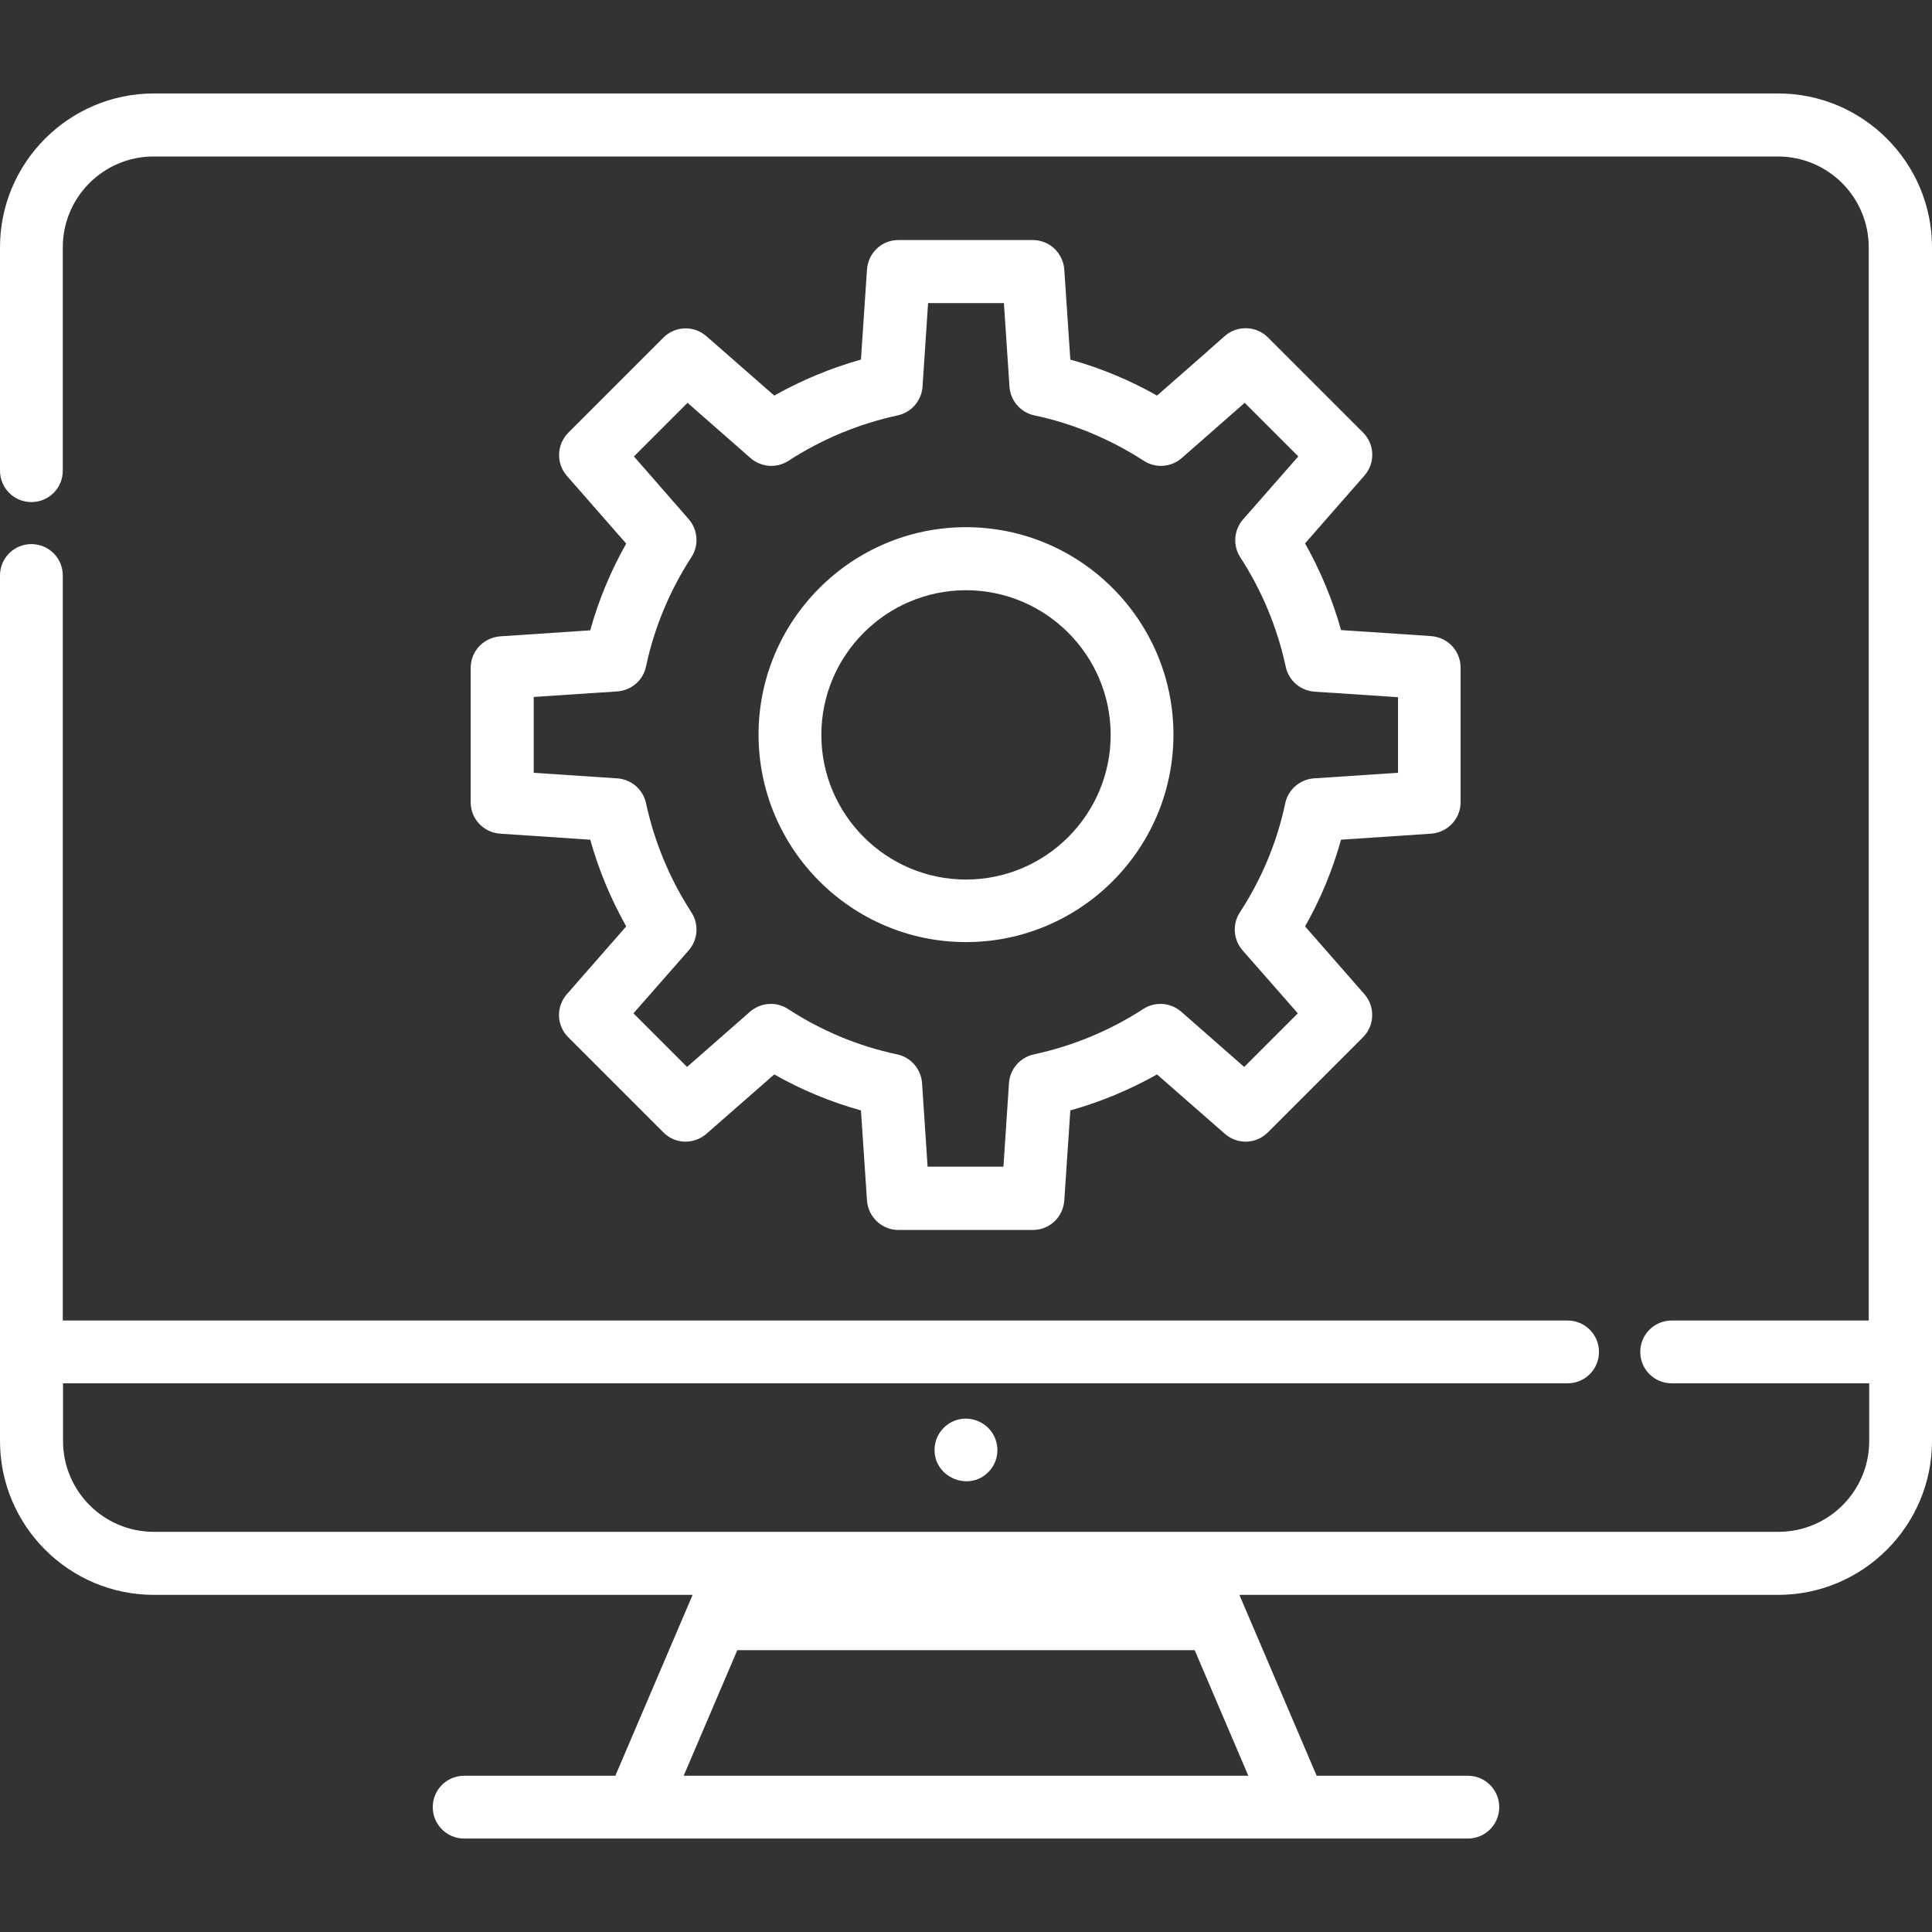 <?xml version="1.0" encoding="utf-8"?>
<!-- Generator: Adobe Illustrator 24.3.0, SVG Export Plug-In . SVG Version: 6.00 Build 0)  -->
<svg version="1.1" id="Layer_1" xmlns="http://www.w3.org/2000/svg" xmlns:xlink="http://www.w3.org/1999/xlink" x="0px" y="0px"
	 viewBox="0 0 800 800" style="enable-background:new 0 0 800 800;" xml:space="preserve">
<rect x="0" y="0" width="800" height="800" fill="#333333" stroke="none"/>
<style type="text/css">
	.st0{fill:#FFFFFF;}
</style>
<g>
	<g>
		<path class="st0" d="M400,218.3c-47.4,0-85.9,38.6-85.9,85.9s38.5,85.9,85.9,85.9c47.4,0,85.9-38.6,85.9-85.9
			C485.9,256.9,447.4,218.3,400,218.3z M400,364.2c-33,0-59.9-26.9-59.9-59.9s26.9-59.9,59.9-59.9c33,0,59.9,26.9,59.9,59.9
			S433,364.2,400,364.2z"/>
	</g>
</g>
<g>
	<g>
		<path class="st0" d="M592.6,263.4l-37.3-2.5c-3.5-12.5-8.5-24.5-14.9-35.9l24.6-28.1c4.5-5.2,4.3-12.9-0.6-17.8l-39.4-39.4
			c-4.8-4.8-12.6-5.1-17.8-0.6l-6.7,5.9c-0.1,0.1-0.3,0.2-0.4,0.4l-21,18.4c-11.3-6.4-23.3-11.4-35.9-14.9l-2.5-37.3
			c-0.5-6.8-6.1-12.2-13-12.2h-55.7c-6.9,0-12.5,5.3-13,12.2l-2.5,37.3c-12.5,3.5-24.5,8.5-35.9,14.9l-28.1-24.6
			c-5.2-4.5-12.9-4.3-17.8,0.6l-39.4,39.4c-4.8,4.9-5.1,12.6-0.6,17.8l24.6,28.1c-6.4,11.3-11.4,23.3-14.9,35.9l-37.3,2.5
			c-6.8,0.5-12.2,6.1-12.2,13v55.7c0,6.9,5.3,12.5,12.2,13l37.3,2.5c3.5,12.5,8.5,24.5,14.9,35.9l-24.6,28.1
			c-4.5,5.2-4.3,12.9,0.6,17.8l39.4,39.4c4.8,4.9,12.6,5.1,17.8,0.6l28.1-24.6c11.3,6.4,23.3,11.4,35.9,14.9l2.5,37.3
			c0.5,6.8,6.1,12.2,13,12.2h55.7c6.9,0,12.5-5.3,13-12.2l2.5-37.3c12.5-3.5,24.5-8.5,35.9-14.9l28.1,24.6
			c5.2,4.5,12.9,4.3,17.8-0.6l39.4-39.4c4.8-4.8,5.1-12.6,0.6-17.8l-24.6-28.1c6.4-11.3,11.4-23.3,14.9-35.9l37.3-2.5
			c6.8-0.5,12.2-6.1,12.2-13v-55.7C604.8,269.5,599.5,263.9,592.6,263.4z M578.7,320l-34.6,2.3c-5.8,0.4-10.7,4.6-11.9,10.3
			c-3.4,16.1-9.8,31.4-18.8,45.2c-3.2,4.9-2.7,11.3,1.1,15.7l22.9,26.1l-22.2,22.2l-26.1-22.9c-4.4-3.8-10.8-4.3-15.7-1.1
			c-13.9,9-29.1,15.3-45.3,18.8c-5.7,1.2-9.9,6.1-10.3,11.9l-2.3,34.6h-31.4l-2.3-34.6c-0.4-5.8-4.6-10.7-10.3-11.9
			c-16.1-3.4-31.4-9.8-45.2-18.8c-4.9-3.2-11.3-2.7-15.7,1.1l-26.1,22.9l-22.2-22.2l22.9-26.1c3.8-4.4,4.3-10.8,1.1-15.7
			c-9-13.9-15.3-29.1-18.8-45.2c-1.2-5.7-6.1-9.9-11.9-10.3l-34.6-2.3v-31.4l34.6-2.3c5.8-0.4,10.7-4.6,11.9-10.3
			c3.4-16.1,9.8-31.4,18.8-45.3c3.2-4.9,2.7-11.3-1.1-15.7L262.5,189l22.2-22.2l26.1,22.9c4.4,3.8,10.8,4.3,15.7,1.1
			c13.9-9,29.1-15.3,45.2-18.8c5.7-1.2,9.9-6.1,10.3-11.9l2.3-34.6h31.4l2.3,34.6c0.4,5.8,4.6,10.7,10.3,11.9
			c16.1,3.4,31.4,9.8,45.3,18.8c4.9,3.2,11.3,2.7,15.7-1.1l26.1-22.9l22.2,22.2l-22.9,26.1c-3.8,4.4-4.3,10.8-1.1,15.7
			c9,13.9,15.3,29.1,18.8,45.3c1.2,5.7,6.1,9.9,11.9,10.3l34.6,2.3V320z"/>
	</g>
</g>
<g>
	<g>
		<path class="st0" d="M736.3,38.7H63.7C28.6,38.7,0,67.3,0,102.4v92.5c0,7.2,5.8,13,13,13s13-5.8,13-13v-92.5
			c0-20.8,16.9-37.6,37.6-37.6h672.6c20.8,0,37.6,16.9,37.6,37.6v444.4h-81.6c-7.2,0-13,5.8-13,13s5.8,13,13,13H774v23.9
			c0,20.8-16.9,37.6-37.6,37.6H493.5h-187H63.7c-20.8,0-37.6-16.9-37.6-37.6v-23.9h623c7.2,0,13-5.8,13-13s-5.8-13-13-13H26V238.3
			c0-7.2-5.8-13-13-13s-13,5.8-13,13v358.4c0,35.1,28.6,63.7,63.7,63.7h223.1l-32,74.9h-62.6c-7.2,0-13,5.8-13,13s5.8,13,13,13
			h415.6c7.2,0,13-5.8,13-13s-5.8-13-13-13h-62.6l-32-74.9h223.1c35.1,0,63.7-28.6,63.7-63.7V102.4C800,67.3,771.4,38.7,736.3,38.7z
			 M516.9,735.3H283.1l22.2-52h189.4L516.9,735.3z"/>
	</g>
</g>
<g>
	<g>
		<path class="st0" d="M410.8,593.2c-3-4.5-8.7-6.7-14-5.4c-5.5,1.4-9.6,6.3-9.8,12c-0.6,11.8,14.2,18.2,22.4,9.6
			C413.6,605.1,414.2,598.3,410.8,593.2z"/>
	</g>
</g>
</svg>
